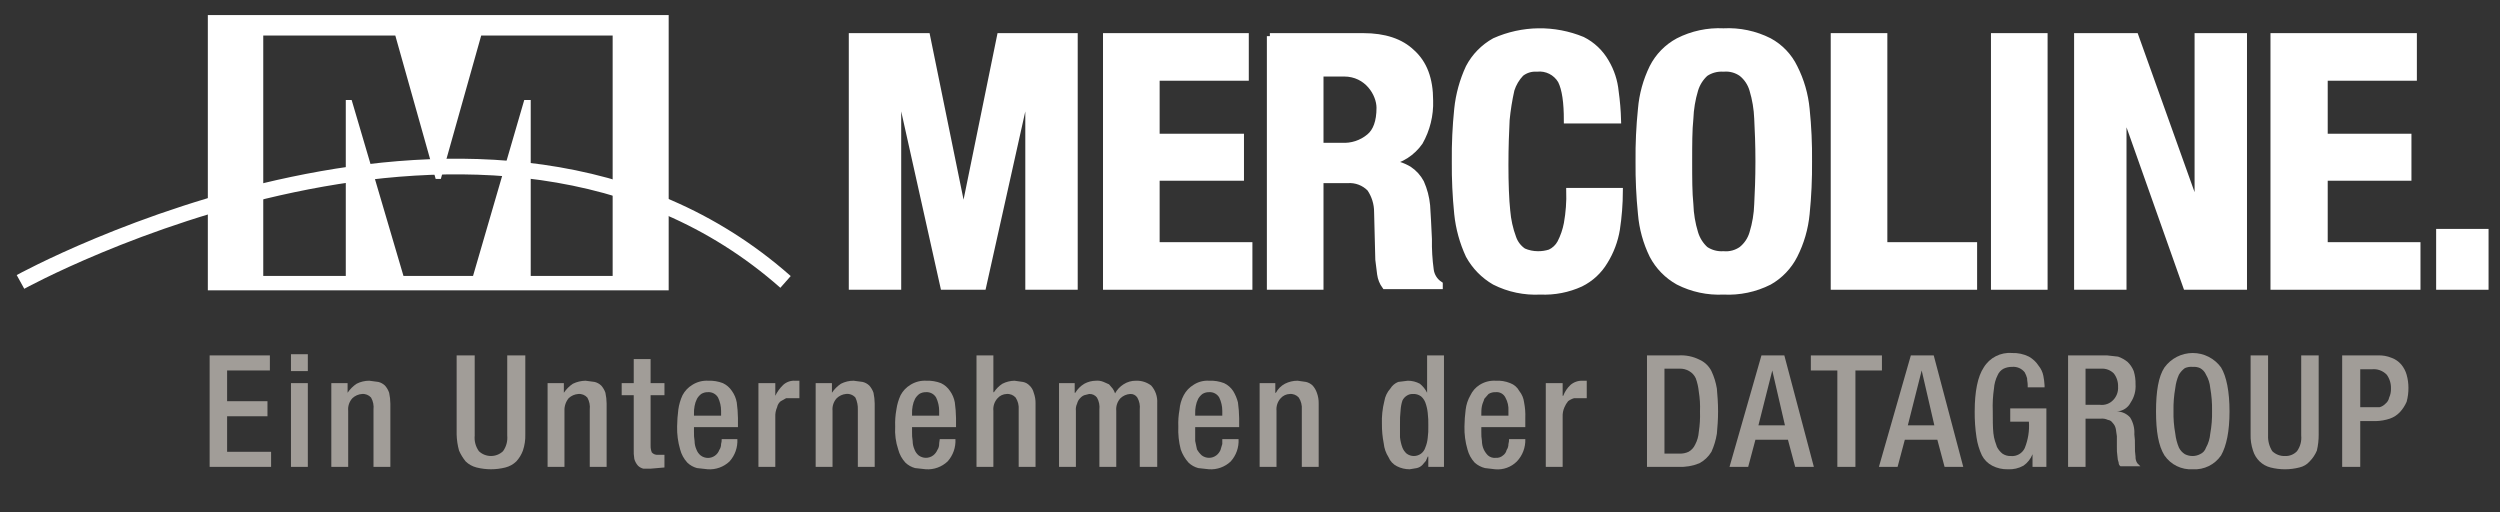 <?xml version="1.0" encoding="UTF-8" standalone="no"?>
<!DOCTYPE svg PUBLIC "-//W3C//DTD SVG 1.1//EN" "http://www.w3.org/Graphics/SVG/1.1/DTD/svg11.dtd">
<svg width="100%" height="100%" viewBox="0 0 415 85" version="1.1" xmlns="http://www.w3.org/2000/svg" xmlns:xlink="http://www.w3.org/1999/xlink" xml:space="preserve" xmlns:serif="http://www.serif.com/" style="fill-rule:evenodd;clip-rule:evenodd;">
    <rect x="0" y="0" width="415" height="85" fill="#333333" stroke="none"/>
    <path d="M141.4,6l12.5,0l6,29.4l0.1,0l6,-29.4l12.4,0l0,41.6l-7.7,0l0,-33.2l-0.1,0l-7.4,33.2l-6.6,0l-7.4,-33.2l-0.1,0l0,33.2l-7.7,0l0,-41.6Z" style="fill:#fff;fill-rule:nonzero;stroke:#fff;stroke-width:1px;"/>
    <path d="M206.8,6l0,6.9l-14.8,0l0,9.8l14,0l0,6.8l-14,0l0,11.2l15.4,0l0,6.9l-23.8,0l0,-41.6l23.2,0Z" style="fill:#fff;fill-rule:nonzero;stroke:#fff;stroke-width:1px;"/>
    <path d="M210.8,6l15.5,0c3.533,0 6.233,0.9 8.1,2.7c2,1.8 3,4.4 3,8c0.08,2.412 -0.509,4.801 -1.7,6.9c-1.251,1.785 -3.156,3.007 -5.3,3.4c1.236,0.091 2.434,0.467 3.5,1.1c0.838,0.557 1.525,1.313 2,2.2c0.535,1.205 0.872,2.488 1,3.8c0.1,1.5 0.2,3.4 0.3,5.6c-0.032,1.705 0.068,3.41 0.3,5.1c0.127,0.979 0.675,1.856 1.5,2.4l0,0.3l-9.1,0c-0.428,-0.59 -0.703,-1.277 -0.8,-2c-0.1,-0.8 -0.2,-1.5 -0.3,-2.4l-0.2,-7.9c0.002,-1.391 -0.416,-2.751 -1.2,-3.9c-0.967,-0.988 -2.322,-1.5 -3.7,-1.4l-4.5,0l0,17.7l-8.4,0l0,-41.6Zm8.4,18.2l3.5,0c1.669,0.111 3.317,-0.427 4.6,-1.5c1.1,-0.9 1.7,-2.5 1.7,-4.8c0,-2.3 -2,-5.7 -5.9,-5.7l-3.9,0l0,12Z" style="fill:#fff;fill-rule:nonzero;stroke:#fff;stroke-width:1px;"/>
    <path d="M260.1,20c0,-3 -0.3,-5.2 -1,-6.6c-0.819,-1.397 -2.391,-2.183 -4,-2c-0.935,-0.063 -1.862,0.222 -2.6,0.8c-0.734,0.765 -1.281,1.689 -1.6,2.7c-0.371,1.648 -0.638,3.318 -0.8,5c-0.1,2 -0.2,4.5 -0.2,7.5c0,3 0.1,5.7 0.3,7.6c0.126,1.539 0.463,3.053 1,4.5c0.314,0.898 0.911,1.67 1.7,2.2c0.757,0.33 1.574,0.5 2.4,0.5c0.678,0.007 1.353,-0.095 2,-0.3c0.724,-0.336 1.321,-0.897 1.7,-1.6c0.52,-1.008 0.89,-2.086 1.1,-3.2c0.318,-1.782 0.452,-3.591 0.4,-5.4l8.4,0c-0.01,2.143 -0.177,4.282 -0.5,6.4c-0.314,1.88 -0.994,3.681 -2,5.3c-0.948,1.594 -2.337,2.879 -4,3.7c-2.098,0.96 -4.395,1.406 -6.7,1.3c-2.629,0.138 -5.25,-0.413 -7.6,-1.6c-1.809,-1.045 -3.297,-2.567 -4.3,-4.4c-1.013,-2.178 -1.655,-4.51 -1.9,-6.9c-0.292,-2.891 -0.426,-5.795 -0.4,-8.7c-0.031,-2.905 0.103,-5.81 0.4,-8.7c0.245,-2.39 0.887,-4.722 1.9,-6.9c0.972,-1.856 2.467,-3.386 4.3,-4.4c4.631,-2.065 9.914,-2.137 14.6,-0.2c1.636,0.822 2.993,2.11 3.9,3.7c0.888,1.495 1.434,3.169 1.6,4.9c0.224,1.591 0.358,3.194 0.4,4.8l-8.5,0Z" style="fill:#fff;fill-rule:nonzero;stroke:#fff;stroke-width:1px;"/>
    <path d="M272,26.8c-0.031,-2.905 0.103,-5.81 0.4,-8.7c0.198,-2.398 0.842,-4.739 1.9,-6.9c0.946,-1.874 2.448,-3.411 4.3,-4.4c2.317,-1.178 4.903,-1.73 7.5,-1.6c2.629,-0.138 5.25,0.413 7.6,1.6c1.827,0.989 3.297,2.529 4.2,4.4c1.093,2.155 1.771,4.495 2,6.9c0.297,2.89 0.431,5.795 0.4,8.7c0.026,2.905 -0.108,5.809 -0.4,8.7c-0.229,2.405 -0.907,4.745 -2,6.9c-0.935,1.849 -2.397,3.38 -4.2,4.4c-2.35,1.187 -4.971,1.738 -7.6,1.6c-2.597,0.13 -5.183,-0.422 -7.5,-1.6c-1.833,-1.014 -3.328,-2.544 -4.3,-4.4c-1.058,-2.161 -1.702,-4.502 -1.9,-6.9c-0.292,-2.891 -0.426,-5.795 -0.4,-8.7Zm8.4,0c0,2.8 0,5.2 0.2,7.1c0.052,1.628 0.321,3.243 0.8,4.8c0.313,1.037 0.9,1.97 1.7,2.7c0.884,0.592 1.939,0.873 3,0.8c1.063,0.098 2.127,-0.186 3,-0.8c0.863,-0.694 1.491,-1.637 1.8,-2.7c0.479,-1.557 0.748,-3.172 0.8,-4.8c0.1,-1.9 0.2,-4.3 0.2,-7.1c0,-2.8 -0.1,-5.2 -0.2,-7.1c-0.061,-1.628 -0.33,-3.241 -0.8,-4.8c-0.309,-1.063 -0.937,-2.006 -1.8,-2.7c-0.873,-0.614 -1.937,-0.898 -3,-0.8c-1.061,-0.073 -2.116,0.208 -3,0.8c-0.8,0.73 -1.387,1.663 -1.7,2.7c-0.47,1.559 -0.739,3.172 -0.8,4.8c-0.2,1.9 -0.2,4.3 -0.2,7.1Z" style="fill:#fff;fill-rule:nonzero;stroke:#fff;stroke-width:1px;"/>
    <path d="M304.4,47.6l0,-41.6l8.4,0l0,34.7l14.9,0l0,6.9l-23.3,0Z" style="fill:#fff;fill-rule:nonzero;stroke:#fff;stroke-width:1px;"/>
    <rect x="331" y="6" width="8.4" height="41.6" style="fill:#fff;fill-rule:nonzero;stroke:#fff;stroke-width:1px;"/>
    <path d="M354.5,6l10.2,28.5l0.1,0l0,-28.5l7.7,0l0,41.6l-9.6,0l-10.3,-29.1l-0.1,0l0,29.1l-7.7,0l0,-41.6l9.7,0Z" style="fill:#fff;fill-rule:nonzero;stroke:#fff;stroke-width:1px;"/>
    <path d="M400.7,6l0,6.9l-14.8,0l0,9.8l13.9,0l0,6.8l-13.9,0l0,11.2l15.4,0l0,6.9l-23.9,0l0,-41.6l23.3,0Z" style="fill:#fff;fill-rule:nonzero;stroke:#fff;stroke-width:1px;"/>
    <rect x="404.9" y="38.5" width="7.7" height="9.1" style="fill:#fff;fill-rule:nonzero;stroke:#fff;stroke-width:1px;"/>
    <path d="M35,3l0,44.7l75.5,0l0,-44.7l-75.5,0Zm67.2,43.3l-14.6,0l0,-29.2l-0.2,0l-8.5,29.2l-12.3,0l-8.6,-29.2l-0.1,0l0,29.2l-14.7,0l0,-40.9l22.8,0l6.7,23.8l0.1,0l6.7,-23.8l22.7,0l0,40.9Z" style="fill:#fff;fill-rule:nonzero;stroke:#fff;stroke-width:1px;"/>
    <path d="M3.4,46.8c0,0 78.2,-43.1 127,0" style="fill:none;fill-rule:nonzero;stroke:#fff;stroke-width:2.6px;"/>
    <rect x="0" y="0.2" width="415" height="84.82" style="fill:none;"/>
    <rect x="1" y="0" width="413" height="84" style="fill:none;"/>
    <path d="M34.8,59l10,0l0,2.5l-7.1,0l0,5.1l6.7,0l0,2.5l-6.7,0l0,5.9l7.3,0l0,2.5l-10.2,0l0,-18.5Z" style="fill:#a19d98;fill-rule:nonzero;"/>
    <path d="M48.3,58.8l2.8,0l0,2.8l-2.8,0l0,-2.8Zm0,4.8l2.8,0l0,13.9l-2.8,0l0,-13.9Z" style="fill:#a19d98;fill-rule:nonzero;"/>
    <path d="M55,63.6l2.7,0l0,1.6c0.396,-0.594 0.906,-1.104 1.5,-1.5c0.65,-0.331 1.37,-0.502 2.1,-0.5l1.5,0.2c0.413,0.099 0.793,0.306 1.1,0.6c0.311,0.349 0.549,0.757 0.7,1.2c0.127,0.592 0.194,1.195 0.2,1.8l0,10.5l-2.8,0l0,-9.5c0.081,-0.692 -0.059,-1.392 -0.4,-2c-0.377,-0.425 -0.934,-0.648 -1.5,-0.6c-0.598,0.042 -1.163,0.289 -1.6,0.7c-0.522,0.567 -0.777,1.333 -0.7,2.1l0,9.3l-2.8,0l0,-13.9Z" style="fill:#a19d98;fill-rule:nonzero;"/>
    <path d="M78.8,59l0,13.3c-0.092,0.923 0.157,1.848 0.7,2.6c1.113,1.06 2.887,1.06 4,0c0.543,-0.752 0.792,-1.677 0.7,-2.6l0,-13.3l3,0l0,13.1c0.029,0.917 -0.107,1.831 -0.4,2.7c-0.245,0.666 -0.619,1.278 -1.1,1.8c-0.502,0.485 -1.123,0.829 -1.8,1c-1.575,0.398 -3.225,0.398 -4.8,0c-0.677,-0.171 -1.298,-0.515 -1.8,-1c-0.446,-0.547 -0.817,-1.153 -1.1,-1.8c-0.245,-0.88 -0.379,-1.787 -0.4,-2.7l0,-13.1l3,0Z" style="fill:#a19d98;fill-rule:nonzero;"/>
    <path d="M90.9,63.6l2.7,0l0,1.6c0.396,-0.594 0.906,-1.104 1.5,-1.5c0.655,-0.318 1.372,-0.488 2.1,-0.5l1.5,0.2c0.413,0.099 0.793,0.306 1.1,0.6c0.311,0.349 0.549,0.757 0.7,1.2c0.127,0.592 0.194,1.195 0.2,1.8l0,10.5l-2.8,0l0,-9.5c0.081,-0.692 -0.059,-1.392 -0.4,-2c-0.377,-0.425 -0.934,-0.648 -1.5,-0.6c-0.598,0.042 -1.163,0.289 -1.6,0.7c-0.484,0.59 -0.733,1.338 -0.7,2.1l0,9.3l-2.8,0l0,-13.9Z" style="fill:#a19d98;fill-rule:nonzero;"/>
    <path d="M103.2,63.6l2,0l0,-4l2.8,0l0,4l2.3,0l0,2l-2.3,0l0,8.4c-0.011,0.377 0.057,0.751 0.2,1.1c0.251,0.284 0.622,0.432 1,0.4l1.1,0l0,2.1l-2.3,0.2l-1.2,0c-0.34,-0.081 -0.652,-0.254 -0.9,-0.5c-0.278,-0.319 -0.483,-0.694 -0.6,-1.1c-0.093,-0.562 -0.126,-1.131 -0.1,-1.7l0,-8.9l-2,0l0,-2Z" style="fill:#a19d98;fill-rule:nonzero;"/>
    <path d="M115.2,70.9l0,0.8c-0.016,0.502 0.017,1.005 0.1,1.5c0.002,0.482 0.105,0.959 0.3,1.4c0.139,0.39 0.381,0.736 0.7,1c0.35,0.27 0.779,0.416 1.221,0.416c0.838,0 1.592,-0.528 1.879,-1.316c0.202,-0.294 0.307,-0.644 0.3,-1c0.076,-0.259 0.11,-0.53 0.1,-0.8l2.6,0c0.077,1.357 -0.391,2.69 -1.3,3.7c-0.967,0.913 -2.272,1.385 -3.6,1.3l-1.8,-0.2c-0.6,-0.161 -1.151,-0.47 -1.6,-0.9c-0.577,-0.622 -0.989,-1.378 -1.2,-2.2c-0.361,-1.233 -0.53,-2.515 -0.5,-3.8c0.013,-0.936 0.08,-1.871 0.2,-2.8c0.112,-0.83 0.348,-1.639 0.7,-2.4c0.371,-0.7 0.923,-1.288 1.6,-1.7c0.803,-0.513 1.749,-0.759 2.7,-0.7c0.819,-0.029 1.635,0.107 2.4,0.4c0.609,0.289 1.128,0.738 1.5,1.3c0.404,0.566 0.677,1.215 0.8,1.9c0.12,0.862 0.187,1.73 0.2,2.6l0,1.5l-7.3,0Zm4.5,-1.9l0,-0.8c0,-0.761 -0.171,-1.513 -0.5,-2.2c-0.345,-0.602 -1.008,-0.953 -1.7,-0.9c-0.388,-0.009 -0.77,0.095 -1.1,0.3c-0.284,0.218 -0.522,0.49 -0.7,0.8c-0.193,0.378 -0.328,0.782 -0.4,1.2c-0.083,0.428 -0.117,0.864 -0.1,1.3l0,0.3l4.5,0Z" style="fill:#a19d98;fill-rule:nonzero;"/>
    <path d="M125.9,63.6l2.8,0l0,2.1c0.325,-0.671 0.765,-1.28 1.3,-1.8c0.543,-0.496 1.266,-0.749 2,-0.7l0.7,0l0,2.9l-2.2,0l-0.9,0.5c-0.312,0.252 -0.524,0.606 -0.6,1c-0.224,0.502 -0.327,1.051 -0.3,1.6l0,8.3l-2.8,0l0,-13.9Z" style="fill:#a19d98;fill-rule:nonzero;"/>
    <path d="M135.4,63.6l2.7,0l0,1.6c0.396,-0.594 0.906,-1.104 1.5,-1.5c0.65,-0.331 1.37,-0.502 2.1,-0.5l1.5,0.2c0.413,0.099 0.793,0.306 1.1,0.6c0.311,0.349 0.549,0.757 0.7,1.2c0.127,0.592 0.194,1.195 0.2,1.8l0,10.5l-2.8,0l0,-9.5c0.029,-0.689 -0.108,-1.375 -0.4,-2c-0.398,-0.456 -1,-0.682 -1.6,-0.6c-0.563,0.064 -1.09,0.31 -1.5,0.7c-0.522,0.567 -0.777,1.333 -0.7,2.1l0,9.3l-2.8,0l0,-13.9Z" style="fill:#a19d98;fill-rule:nonzero;"/>
    <path d="M151.4,70.9l0,0.8c-0.016,0.502 0.017,1.005 0.1,1.5c0.002,0.482 0.105,0.959 0.3,1.4c0.139,0.39 0.381,0.736 0.7,1c0.709,0.532 1.691,0.532 2.4,0c0.308,-0.233 0.55,-0.544 0.7,-0.9c0.202,-0.294 0.307,-0.644 0.3,-1c0,-0.3 0.1,-0.6 0.1,-0.8l2.6,0c0.077,1.357 -0.391,2.69 -1.3,3.7c-0.967,0.913 -2.272,1.385 -3.6,1.3l-1.8,-0.2c-0.6,-0.161 -1.151,-0.47 -1.6,-0.9c-0.577,-0.622 -0.989,-1.378 -1.2,-2.2c-0.41,-1.223 -0.58,-2.513 -0.5,-3.8c-0.037,-0.938 0.03,-1.877 0.2,-2.8c0.112,-0.83 0.348,-1.639 0.7,-2.4c0.371,-0.7 0.923,-1.288 1.6,-1.7c0.803,-0.513 1.749,-0.759 2.7,-0.7c0.819,-0.029 1.635,0.107 2.4,0.4c0.609,0.289 1.128,0.738 1.5,1.3c0.404,0.566 0.677,1.215 0.8,1.9c0.12,0.862 0.187,1.73 0.2,2.6l0,1.5l-7.3,0Zm4.5,-1.9l0,-0.8c0,-0.761 -0.171,-1.513 -0.5,-2.2c-0.345,-0.602 -1.008,-0.953 -1.7,-0.9c-0.388,-0.009 -0.77,0.095 -1.1,0.3c-0.284,0.218 -0.522,0.49 -0.7,0.8c-0.193,0.378 -0.328,0.782 -0.4,1.2c-0.083,0.428 -0.117,0.864 -0.1,1.3l0,0.3l4.5,0Z" style="fill:#a19d98;fill-rule:nonzero;"/>
    <path d="M162.1,59l2.8,0l0,6.1l0.1,0c0.362,-0.561 0.839,-1.038 1.4,-1.4c0.62,-0.316 1.304,-0.487 2,-0.5l1.4,0.2c0.421,0.077 0.807,0.287 1.1,0.6c0.346,0.322 0.59,0.74 0.7,1.2c0.214,0.575 0.316,1.186 0.3,1.8l0,10.5l-2.8,0l0,-9.5c0.059,-0.703 -0.117,-1.407 -0.5,-2c-0.377,-0.425 -0.934,-0.648 -1.5,-0.6c-0.575,0.018 -1.117,0.271 -1.5,0.7c-0.522,0.567 -0.777,1.333 -0.7,2.1l0,9.3l-2.8,0l0,-18.5Z" style="fill:#a19d98;fill-rule:nonzero;"/>
    <path d="M175.8,63.6l2.6,0l0,1.6l0.1,0c0.367,-0.617 0.883,-1.133 1.5,-1.5c0.583,-0.318 1.236,-0.49 1.9,-0.5c0.443,-0.042 0.89,0.027 1.3,0.2l0.9,0.4l0.6,0.7c0.173,0.245 0.307,0.515 0.4,0.8c0.332,-0.611 0.814,-1.127 1.4,-1.5c0.624,-0.407 1.356,-0.616 2.1,-0.6c0.901,-0.03 1.784,0.253 2.5,0.8c0.705,0.795 1.065,1.839 1,2.9l0,10.6l-2.9,0l0,-9.5c0.081,-0.692 -0.059,-1.392 -0.4,-2c-0.258,-0.406 -0.72,-0.638 -1.2,-0.6c-0.598,0.042 -1.163,0.289 -1.6,0.7c-0.522,0.567 -0.777,1.333 -0.7,2.1l0,9.3l-2.8,0l0,-9.5c0.081,-0.692 -0.059,-1.392 -0.4,-2c-0.303,-0.407 -0.794,-0.633 -1.3,-0.6l-0.8,0.2c-0.27,0.108 -0.511,0.279 -0.7,0.5c-0.246,0.248 -0.419,0.56 -0.5,0.9c-0.178,0.373 -0.247,0.789 -0.2,1.2l0,9.3l-2.8,0l0,-13.9Z" style="fill:#a19d98;fill-rule:nonzero;"/>
    <path d="M198.4,70.9l0,2.3l0.3,1.4c0.21,0.375 0.48,0.713 0.8,1c0.709,0.532 1.691,0.532 2.4,0c0.308,-0.233 0.55,-0.544 0.7,-0.9l0.3,-1l0,-0.8l2.7,0c0.077,1.357 -0.391,2.69 -1.3,3.7c-0.967,0.913 -2.272,1.385 -3.6,1.3l-1.8,-0.2c-0.6,-0.161 -1.151,-0.47 -1.6,-0.9c-0.577,-0.638 -1.019,-1.387 -1.3,-2.2c-0.321,-1.24 -0.456,-2.521 -0.4,-3.8c-0.037,-0.938 0.03,-1.877 0.2,-2.8c0.065,-0.84 0.303,-1.657 0.7,-2.4c0.371,-0.7 0.923,-1.288 1.6,-1.7c0.766,-0.512 1.68,-0.758 2.6,-0.7c0.852,-0.04 1.703,0.096 2.5,0.4c0.609,0.289 1.128,0.738 1.5,1.3c0.362,0.589 0.631,1.23 0.8,1.9c0.12,0.862 0.187,1.73 0.2,2.6l0,1.5l-7.3,0Zm4.5,-1.9l0,-0.8c0,-0.761 -0.171,-1.513 -0.5,-2.2c-0.345,-0.602 -1.008,-0.953 -1.7,-0.9c-0.388,-0.009 -0.77,0.095 -1.1,0.3c-0.284,0.218 -0.522,0.49 -0.7,0.8c-0.193,0.378 -0.328,0.782 -0.4,1.2c-0.083,0.428 -0.117,0.864 -0.1,1.3l0,0.3l4.5,0Z" style="fill:#a19d98;fill-rule:nonzero;"/>
    <path d="M209.1,63.6l2.6,0l0,1.6l0.1,0c0.338,-0.639 0.861,-1.162 1.5,-1.5c0.65,-0.331 1.37,-0.502 2.1,-0.5l1.4,0.2c0.413,0.099 0.793,0.306 1.1,0.6c0.311,0.349 0.549,0.757 0.7,1.2c0.214,0.575 0.316,1.186 0.3,1.8l0,10.5l-2.8,0l0,-9.5c0.059,-0.703 -0.117,-1.407 -0.5,-2c-0.377,-0.425 -0.934,-0.648 -1.5,-0.6c-0.575,0.018 -1.117,0.271 -1.5,0.7c-0.522,0.567 -0.777,1.333 -0.7,2.1l0,9.3l-2.8,0l0,-13.9Z" style="fill:#a19d98;fill-rule:nonzero;"/>
    <path d="M237.1,75.8l-0.1,0l-0.3,0.7l-0.6,0.7c-0.248,0.246 -0.56,0.419 -0.9,0.5l-1.2,0.2c-0.73,0.002 -1.45,-0.169 -2.1,-0.5c-0.634,-0.313 -1.132,-0.846 -1.4,-1.5c-0.445,-0.693 -0.719,-1.481 -0.8,-2.3c-0.209,-1.054 -0.309,-2.126 -0.3,-3.2c-0.049,-1.279 0.086,-2.559 0.4,-3.8c0.124,-0.782 0.471,-1.511 1,-2.1c0.303,-0.497 0.759,-0.883 1.3,-1.1l1.6,-0.2c0.698,-0.002 1.385,0.17 2,0.5c0.506,0.406 0.915,0.918 1.2,1.5l0,-6.2l2.8,0l0,18.5l-2.6,0l0,-1.7Zm0,-5.1c0.021,-0.735 -0.012,-1.47 -0.1,-2.2c-0.063,-0.581 -0.197,-1.152 -0.4,-1.7c-0.151,-0.384 -0.391,-0.727 -0.7,-1c-0.404,-0.296 -0.901,-0.438 -1.4,-0.4c-0.356,-0.007 -0.706,0.098 -1,0.3c-0.305,0.195 -0.548,0.472 -0.7,0.8c-0.167,0.519 -0.267,1.056 -0.3,1.6c-0.088,0.797 -0.121,1.599 -0.1,2.4l0,2.1c0.063,0.581 0.197,1.152 0.4,1.7c0.151,0.384 0.391,0.727 0.7,1c0.709,0.532 1.691,0.532 2.4,0c0.332,-0.252 0.577,-0.602 0.7,-1c0.216,-0.509 0.351,-1.049 0.4,-1.6c0.089,-0.663 0.122,-1.332 0.1,-2Z" style="fill:#a19d98;fill-rule:nonzero;"/>
    <path d="M245.9,70.9l0,0.8c-0.016,0.502 0.017,1.005 0.1,1.5c0.002,0.482 0.105,0.959 0.3,1.4c0.175,0.371 0.411,0.709 0.7,1c0.359,0.308 0.83,0.453 1.3,0.4c0.438,0.037 0.872,-0.108 1.2,-0.4c0.305,-0.215 0.519,-0.536 0.6,-0.9c0.202,-0.294 0.307,-0.644 0.3,-1c0.076,-0.259 0.11,-0.53 0.1,-0.8l2.7,0c0.05,1.371 -0.455,2.706 -1.4,3.7c-0.946,0.947 -2.267,1.424 -3.6,1.3l-1.7,-0.2c-0.631,-0.157 -1.215,-0.466 -1.7,-0.9c-0.577,-0.622 -0.989,-1.378 -1.2,-2.2c-0.361,-1.233 -0.53,-2.515 -0.5,-3.8c0.013,-0.936 0.08,-1.871 0.2,-2.8c0.099,-0.846 0.371,-1.664 0.8,-2.4c0.33,-0.696 0.85,-1.286 1.5,-1.7c0.803,-0.513 1.749,-0.759 2.7,-0.7c0.82,-0.048 1.64,0.089 2.4,0.4c0.642,0.236 1.176,0.698 1.5,1.3c0.441,0.545 0.719,1.204 0.8,1.9c0.17,0.856 0.237,1.728 0.2,2.6l0,1.5l-7.3,0Zm4.5,-1.9l0,-0.8c0.048,-0.766 -0.126,-1.53 -0.5,-2.2c-0.29,-0.605 -0.932,-0.966 -1.6,-0.9c-0.421,-0.023 -0.839,0.082 -1.2,0.3l-0.7,0.8c-0.1,0.4 -0.3,0.7 -0.4,1.2c-0.1,0.5 -0.1,0.9 -0.1,1.3l0,0.3l4.5,0Z" style="fill:#a19d98;fill-rule:nonzero;"/>
    <path d="M256.6,63.6l2.8,0l0,2.1l0.1,0c0.255,-0.685 0.666,-1.301 1.2,-1.8c0.554,-0.477 1.269,-0.727 2,-0.7l0.7,0l0,2.9l-2.1,0c-0.361,0.105 -0.7,0.274 -1,0.5c-0.243,0.305 -0.445,0.642 -0.6,1c-0.224,0.502 -0.327,1.051 -0.3,1.6l0,8.3l-2.8,0l0,-13.9Z" style="fill:#a19d98;fill-rule:nonzero;"/>
    <path d="M273.4,59l5.2,0c1.208,-0.082 2.417,0.159 3.5,0.7c0.866,0.383 1.573,1.055 2,1.9c0.433,0.92 0.736,1.896 0.9,2.9c0.1,1.1 0.2,2.4 0.2,3.8c0,1.4 -0.1,2.6 -0.2,3.7c-0.165,1.036 -0.468,2.044 -0.9,3c-0.483,0.802 -1.175,1.458 -2,1.9c-1.109,0.453 -2.304,0.658 -3.5,0.6l-5.2,0l0,-18.5Zm2.9,16.3l2.5,0c0.517,0.019 1.03,-0.084 1.5,-0.3c0.486,-0.272 0.871,-0.693 1.1,-1.2c0.344,-0.651 0.548,-1.366 0.6,-2.1c0.175,-1.124 0.242,-2.263 0.2,-3.4c0.046,-1.104 -0.021,-2.21 -0.2,-3.3c-0.074,-0.751 -0.242,-1.491 -0.5,-2.2c-0.229,-0.507 -0.614,-0.928 -1.1,-1.2c-0.483,-0.285 -1.039,-0.424 -1.6,-0.4l-2.5,0l0,14.1Z" style="fill:#a19d98;fill-rule:nonzero;"/>
    <path d="M292.4,59l3.8,0l4.9,18.5l-3.1,0l-1.2,-4.5l-5.4,0l-1.2,4.5l-3.1,0l5.3,-18.5Zm3.9,11.6l-2.1,-9.1l-2.3,9.1l4.4,0Z" style="fill:#a19d98;fill-rule:nonzero;"/>
    <path d="M305,61.5l-4.4,0l0,-2.5l11.8,0l0,2.5l-4.4,0l0,16l-3,0l0,-16Z" style="fill:#a19d98;fill-rule:nonzero;"/>
    <path d="M317.2,59l3.8,0l4.9,18.5l-3.1,0l-1.2,-4.5l-5.4,0l-1.2,4.5l-3.1,0l5.3,-18.5Zm3.9,11.6l-2.1,-9.1l-2.3,9.1l4.4,0Z" style="fill:#a19d98;fill-rule:nonzero;"/>
    <path d="M337.4,75.4c-0.303,0.767 -0.824,1.428 -1.5,1.9c-0.792,0.442 -1.694,0.65 -2.6,0.6c-0.904,0.025 -1.799,-0.182 -2.6,-0.6c-0.727,-0.379 -1.321,-0.973 -1.7,-1.7c-0.446,-0.95 -0.749,-1.961 -0.9,-3c-0.214,-1.423 -0.314,-2.861 -0.3,-4.3c0,-3.3 0.5,-5.8 1.5,-7.3c0.981,-1.626 2.807,-2.559 4.7,-2.4c0.969,-0.037 1.932,0.169 2.8,0.6c0.646,0.364 1.195,0.878 1.6,1.5c0.405,0.491 0.68,1.075 0.8,1.7c0.104,0.528 0.171,1.063 0.2,1.6l0,0.3l-2.8,0l0,-0.4c0,-0.4 -0.1,-0.7 -0.1,-1.1c-0.09,-0.349 -0.224,-0.685 -0.4,-1c-0.503,-0.635 -1.294,-0.974 -2.1,-0.9c-0.483,-0.007 -0.962,0.096 -1.4,0.3c-0.451,0.239 -0.804,0.629 -1,1.1c-0.344,0.686 -0.548,1.434 -0.6,2.2c-0.181,1.224 -0.248,2.463 -0.2,3.7c0,1.5 0,2.7 0.1,3.7c0.1,1 0.4,1.7 0.6,2.3c0.222,0.424 0.528,0.799 0.9,1.1c0.411,0.281 0.902,0.422 1.4,0.4c0.962,0.094 1.884,-0.428 2.3,-1.3c0.568,-1.393 0.808,-2.899 0.7,-4.4l-3.1,0l0,-2.2l6,0l0,9.7l-2.3,0l0,-2.1Z" style="fill:#a19d98;fill-rule:nonzero;"/>
    <path d="M343.3,59l6.5,0l1.8,0.2c0.583,0.201 1.126,0.506 1.6,0.9c0.433,0.426 0.774,0.936 1,1.5c0.218,0.712 0.319,1.455 0.3,2.2c0.073,1.061 -0.208,2.116 -0.8,3c-0.436,0.88 -1.319,1.456 -2.3,1.5c0.841,0.01 1.64,0.373 2.2,1c0.521,0.837 0.766,1.816 0.7,2.8c0.086,0.629 0.119,1.265 0.1,1.9c-0.023,0.602 0.011,1.204 0.1,1.8c-0.022,0.389 0.083,0.776 0.3,1.1l0.5,0.5l-3.3,0c-0.195,-0.136 -0.309,-0.362 -0.3,-0.6c-0.123,-0.319 -0.191,-0.658 -0.2,-1c-0.086,-0.562 -0.12,-1.131 -0.1,-1.7l0,-1.7c-0.1,-0.5 -0.1,-0.9 -0.2,-1.3c-0.081,-0.34 -0.254,-0.652 -0.5,-0.9c-0.178,-0.278 -0.472,-0.462 -0.8,-0.5c-0.373,-0.178 -0.789,-0.247 -1.2,-0.2l-2.5,0l0,8l-2.9,0l0,-18.5Zm5.3,8.2c0.818,0.097 1.635,-0.2 2.2,-0.8c0.564,-0.588 0.854,-1.387 0.8,-2.2c0.03,-0.792 -0.217,-1.571 -0.7,-2.2c-0.55,-0.559 -1.317,-0.851 -2.1,-0.8l-2.6,0l0,6l2.4,0Z" style="fill:#a19d98;fill-rule:nonzero;"/>
    <path d="M364,77.9c-1.86,0.114 -3.649,-0.761 -4.7,-2.3c-1,-1.6 -1.4,-4 -1.4,-7.3c0,-3.3 0.4,-5.8 1.4,-7.3c1.09,-1.507 2.84,-2.401 4.7,-2.401c1.86,0 3.61,0.894 4.7,2.401c0.9,1.5 1.4,4 1.4,7.3c0,3.3 -0.5,5.7 -1.4,7.3c-1.051,1.539 -2.84,2.414 -4.7,2.3Zm0,-2.2c0.418,-0.006 0.829,-0.108 1.2,-0.3c0.476,-0.205 0.841,-0.607 1,-1.1c0.394,-0.708 0.633,-1.492 0.7,-2.3c0.229,-1.253 0.33,-2.526 0.3,-3.8c0.025,-1.273 -0.076,-2.546 -0.3,-3.8c-0.066,-0.776 -0.305,-1.528 -0.7,-2.2c-0.196,-0.471 -0.549,-0.861 -1,-1.1c-0.377,-0.164 -0.79,-0.233 -1.2,-0.2c-0.443,-0.042 -0.89,0.027 -1.3,0.2c-0.406,0.293 -0.747,0.668 -1,1.1c-0.311,0.698 -0.513,1.44 -0.6,2.2c-0.224,1.254 -0.325,2.527 -0.3,3.8c-0.03,1.274 0.071,2.547 0.3,3.8c0.089,0.791 0.291,1.566 0.6,2.3c0.224,0.453 0.57,0.834 1,1.1c0.403,0.203 0.849,0.306 1.3,0.3Z" style="fill:#a19d98;fill-rule:nonzero;"/>
    <path d="M376.5,59l0,13.3c-0.037,0.918 0.207,1.825 0.7,2.6c0.564,0.538 1.321,0.826 2.1,0.8c0.751,0.035 1.481,-0.257 2,-0.8c0.543,-0.752 0.792,-1.677 0.7,-2.6l0,-13.3l2.9,0l0,13.1c0.01,0.909 -0.091,1.816 -0.3,2.7c-0.281,0.671 -0.689,1.282 -1.2,1.8c-0.447,0.504 -1.042,0.854 -1.7,1c-1.575,0.402 -3.225,0.402 -4.8,0c-0.677,-0.171 -1.298,-0.515 -1.8,-1c-0.514,-0.497 -0.892,-1.116 -1.1,-1.8c-0.293,-0.869 -0.429,-1.783 -0.4,-2.7l0,-13.1l2.9,0Z" style="fill:#a19d98;fill-rule:nonzero;"/>
    <path d="M388.8,59l5.9,0c0.787,-0.039 1.573,0.097 2.3,0.4c0.62,0.222 1.171,0.601 1.6,1.1c0.416,0.497 0.723,1.076 0.9,1.7c0.204,0.715 0.305,1.456 0.3,2.2c0.006,0.777 -0.095,1.551 -0.3,2.3c-0.271,0.623 -0.643,1.197 -1.1,1.7c-0.468,0.5 -1.052,0.877 -1.7,1.1c-0.743,0.246 -1.518,0.381 -2.3,0.4l-2.6,0l0,7.6l-3,0l0,-18.5Zm3,8.6l3.2,0c0.383,-0.102 0.73,-0.31 1,-0.6c0.312,-0.252 0.524,-0.606 0.6,-1c0.216,-0.47 0.319,-0.983 0.3,-1.5c0.029,-0.823 -0.217,-1.633 -0.7,-2.3c-0.647,-0.672 -1.573,-1.005 -2.5,-0.9l-1.9,0l0,6.3Z" style="fill:#a19d98;fill-rule:nonzero;"/>
</svg>
